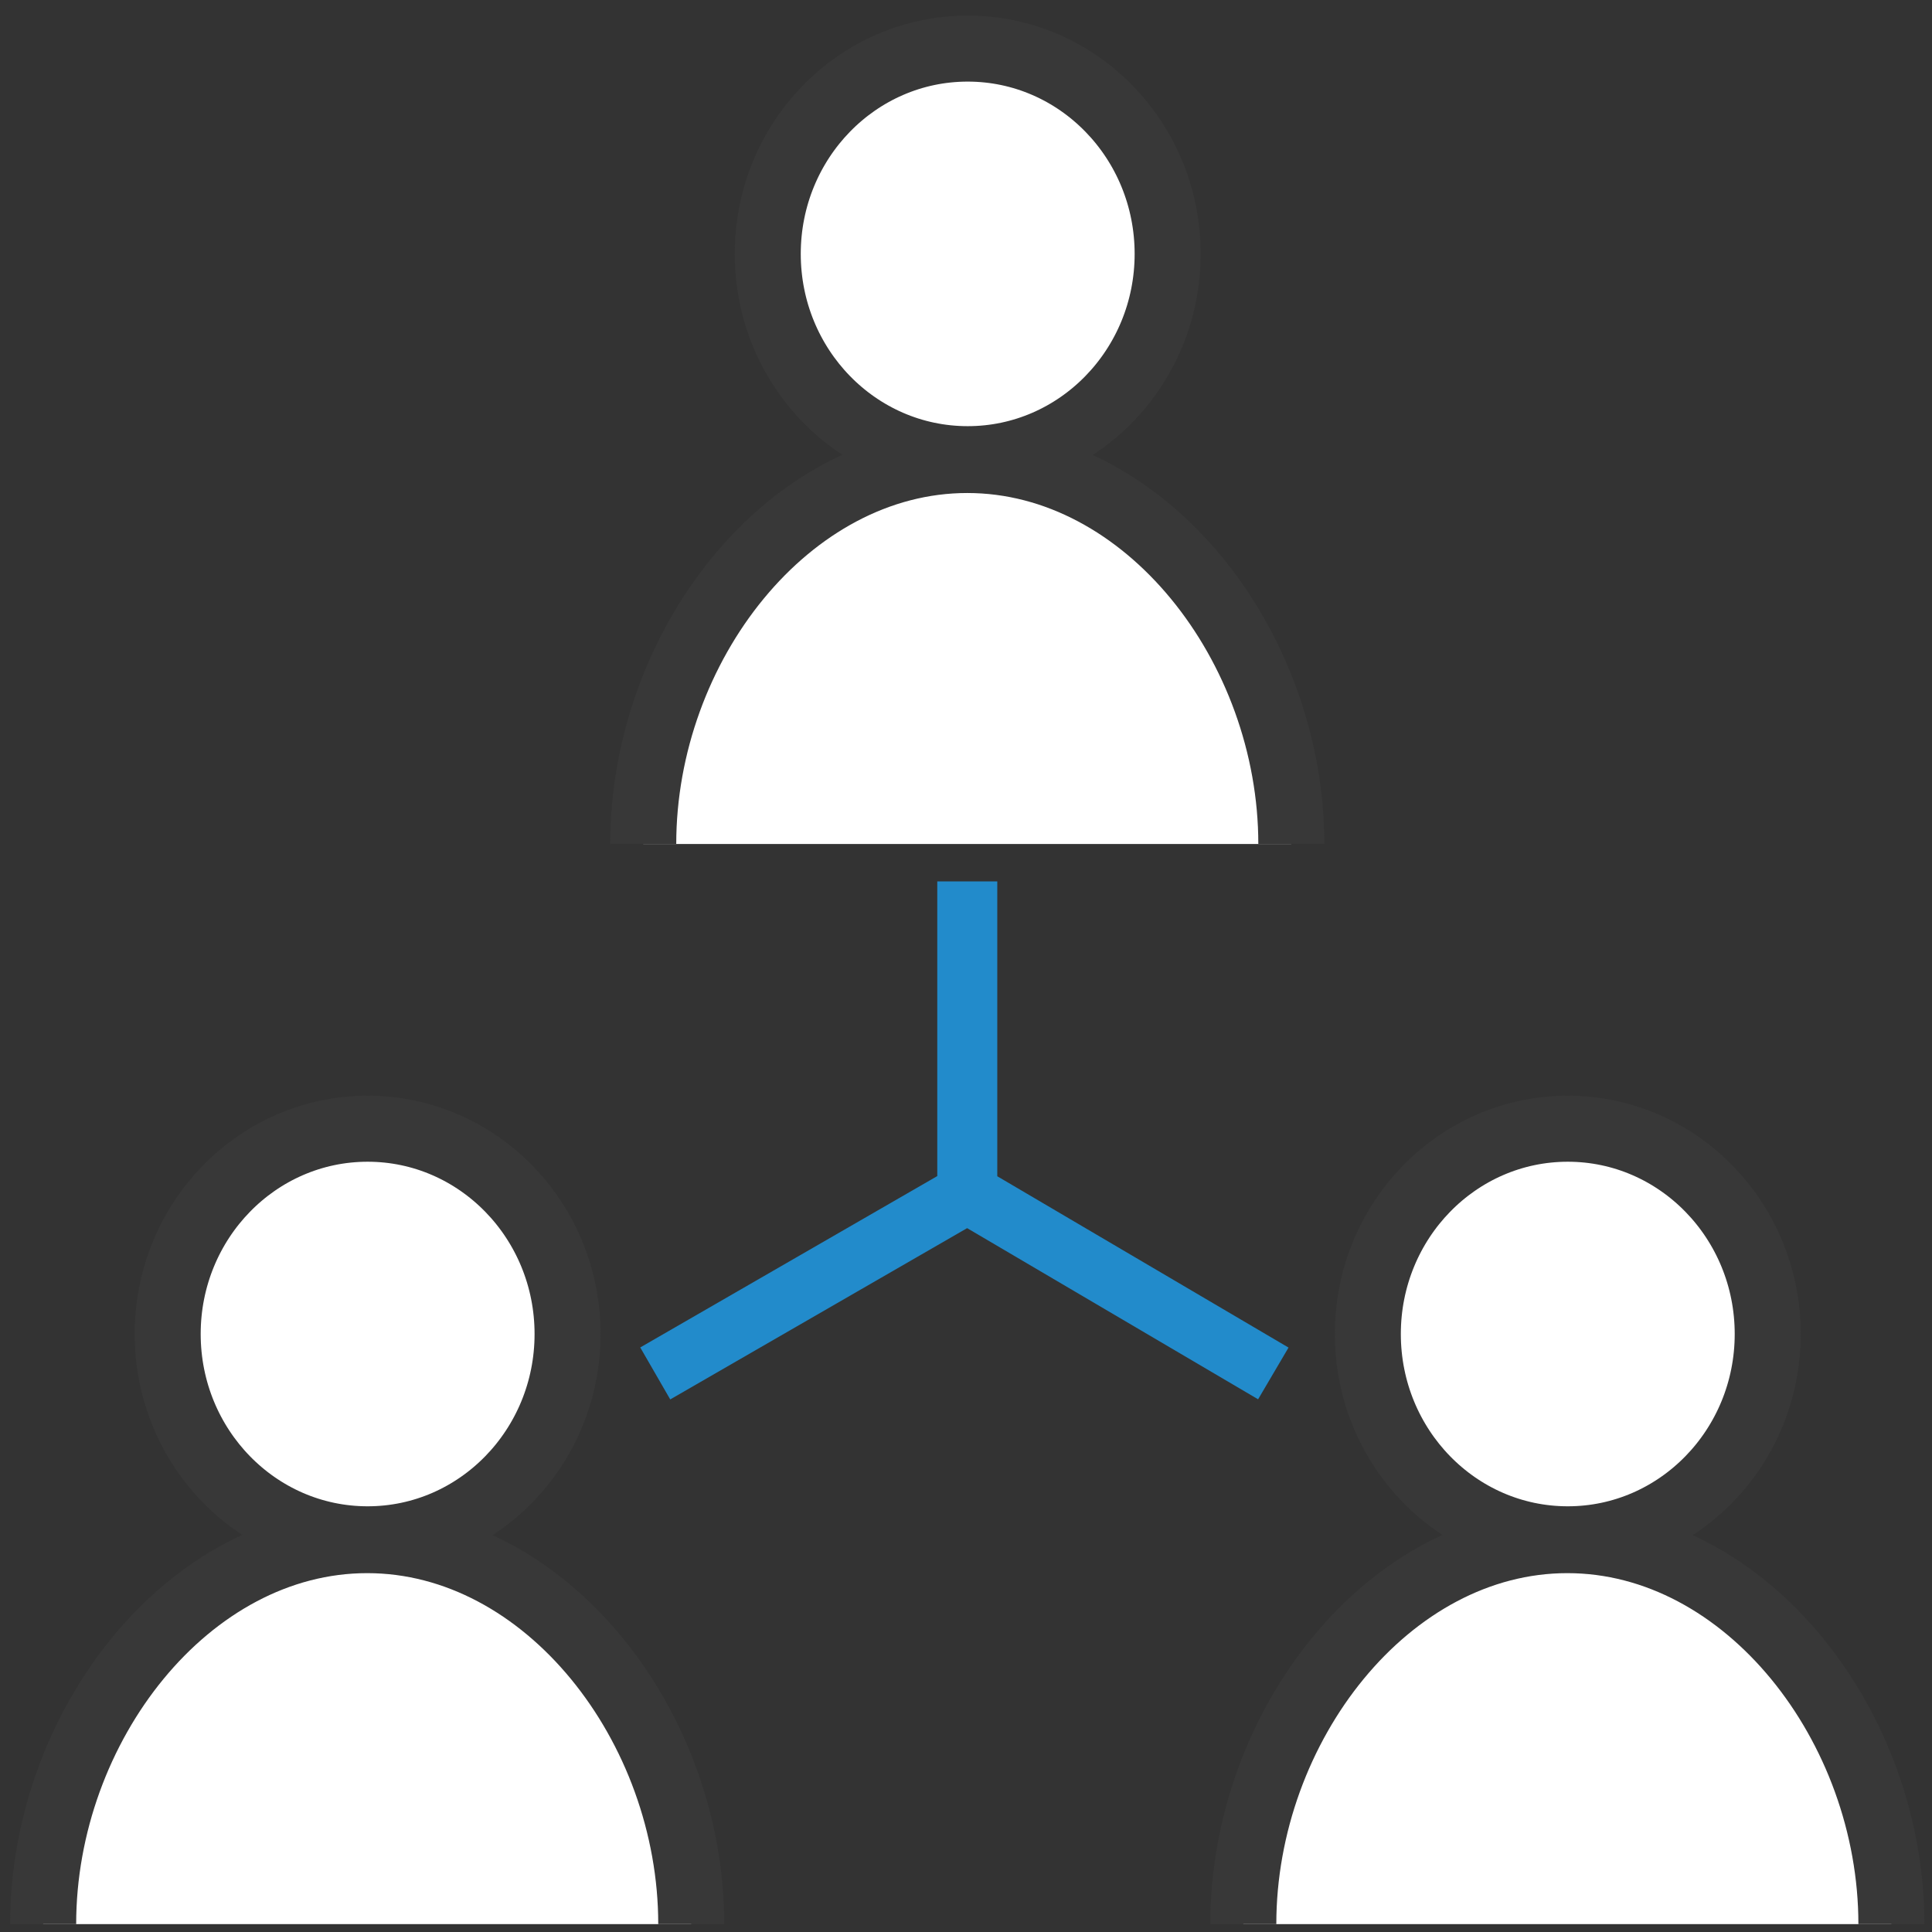 <?xml version="1.0" encoding="UTF-8" standalone="no"?> <svg xmlns:inkscape="http://www.inkscape.org/namespaces/inkscape" xmlns:sodipodi="http://sodipodi.sourceforge.net/DTD/sodipodi-0.dtd" xmlns="http://www.w3.org/2000/svg" xmlns:svg="http://www.w3.org/2000/svg" version="1.1" id="Layer_1" x="0px" y="0px" width="128" height="128" viewBox="0 0 515.138 515.138" xml:space="preserve"><rect x="0" y="0" width="515.138" height="515.138" fill="#333333" stroke="none"/><defs id="defs3"></defs> <g id="icon" transform="matrix(16,0,0,16,1.91,3.006)"> <path d="m 21.1,22.7 -5.1,-3 v -5.2 m -5.2,8.2 5.2,-3" fill="none" stroke="#228bcb" stroke-width="1" stroke-miterlimit="10" id="path1"></path> <path d="m 9.339,22.043 c 0,1.889 -1.492,3.421 -3.332,3.421 -1.84,0 -3.332,-1.531 -3.332,-3.421 0,-1.89 1.492,-3.421 3.332,-3.421 1.84,0 3.332,1.532 3.332,3.421 z m 2.061,9.834 c 0,-3.298 -2.418,-6.399 -5.4,-6.399 -2.982,0 -5.4,3.101 -5.4,6.399" id="b" fill="#ffffff" stroke="#383838" stroke-width="1.1" stroke-miterlimit="10"></path> <path d="m 29.339,22.043 c 0,1.889 -1.492,3.421 -3.332,3.421 -1.84,0 -3.332,-1.531 -3.332,-3.421 0,-1.89 1.492,-3.421 3.332,-3.421 1.84,0 3.332,1.532 3.332,3.421 z m 2.061,9.834 c 0,-3.298 -2.418,-6.399 -5.4,-6.399 -2.982,0 -5.4,3.101 -5.4,6.399" id="path2" fill="#ffffff" stroke="#383838" stroke-width="1.1" stroke-miterlimit="10"></path> <path d="m 19.339,4.043 c 0,1.889 -1.492,3.421 -3.332,3.421 -1.84,0 -3.332,-1.531 -3.332,-3.421 0,-1.89 1.492,-3.421 3.332,-3.421 1.84,0 3.332,1.532 3.332,3.421 z m 2.061,9.834 c 0,-3.298 -2.418,-6.399 -5.4,-6.399 -2.982,0 -5.4,3.101 -5.4,6.399" id="path3" fill="#ffffff" stroke="#383838" stroke-width="1.1" stroke-miterlimit="10"></path> </g> </svg> 